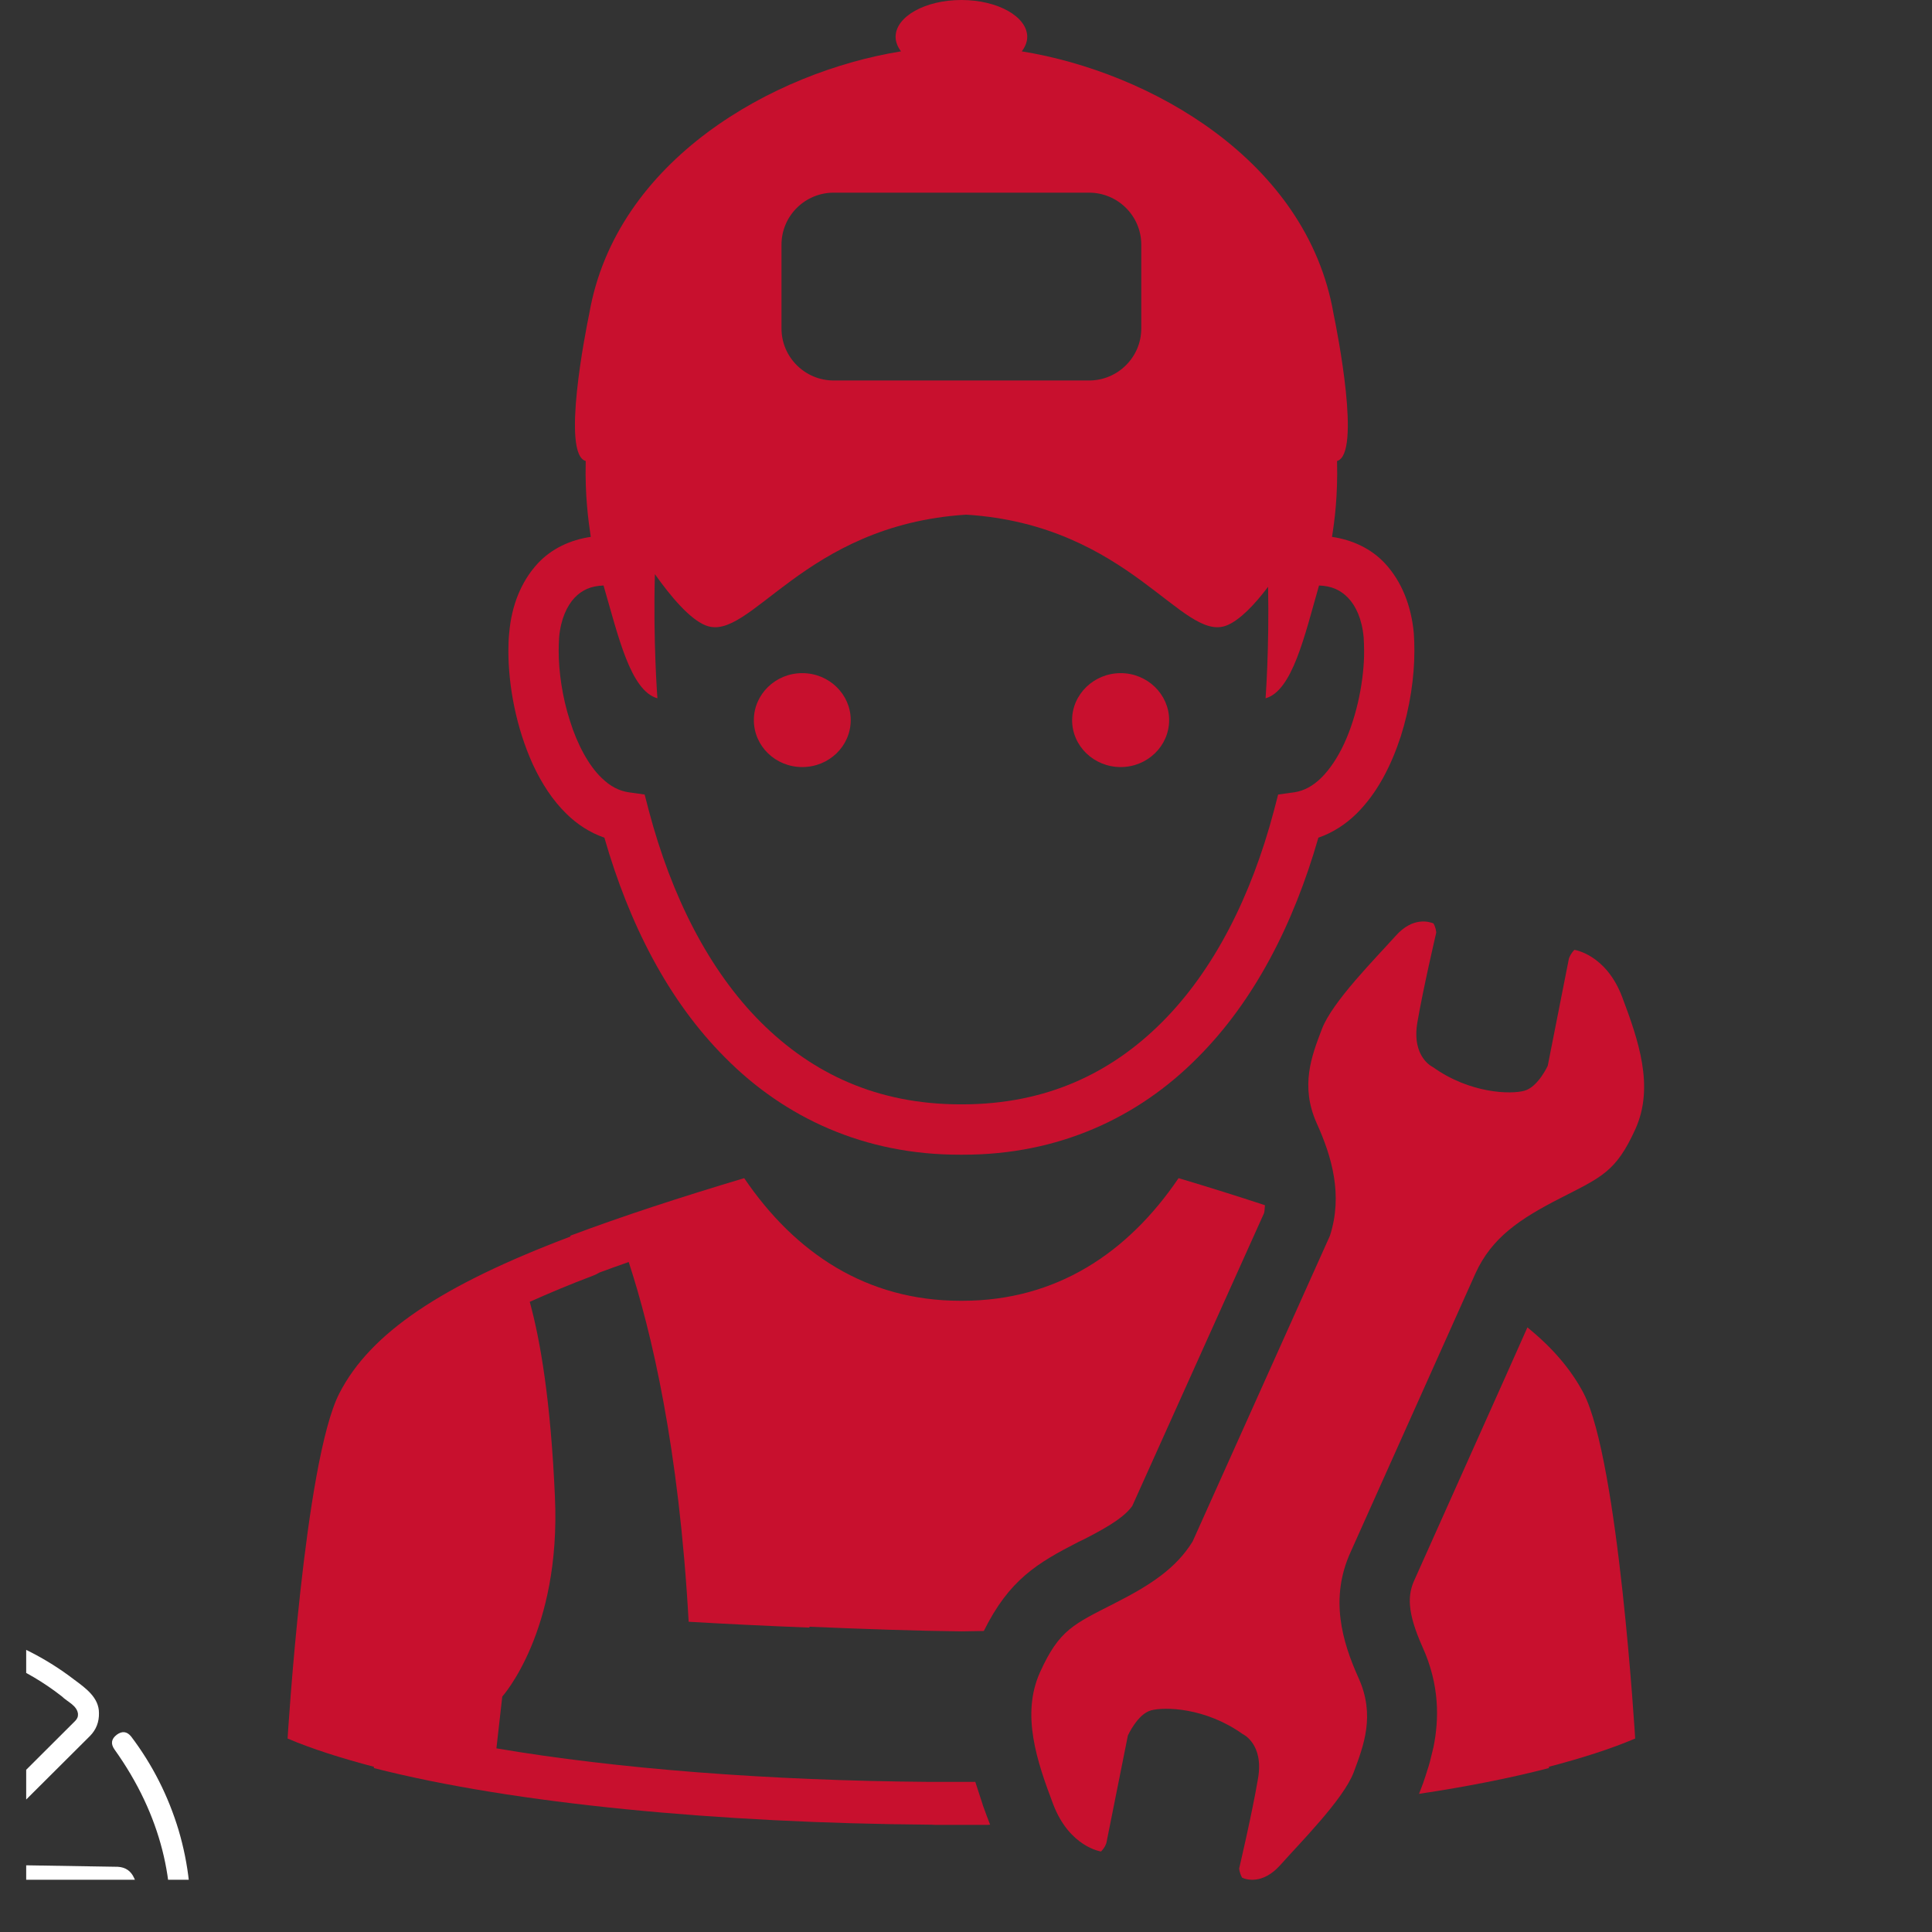 <?xml version="1.0" encoding="UTF-8"?>
<svg xmlns="http://www.w3.org/2000/svg" xmlns:xlink="http://www.w3.org/1999/xlink" width="48" zoomAndPan="magnify" viewBox="0 0 36 36" height="48" preserveAspectRatio="xMidYMid meet" version="1.2">
  <rect x="0" y="0" width="36" height="36" fill="#333333" stroke="none"/>
  <defs>
    <clipPath id="b726fe00c0">
      <path d="M 0.488 34 L 3 34 L 3 35.027 L 0.488 35.027 Z M 0.488 34 "></path>
    </clipPath>
    <clipPath id="111b4e736f">
      <path d="M 0.488 30 L 4 30 L 4 35.027 L 0.488 35.027 Z M 0.488 30 "></path>
    </clipPath>
    <clipPath id="ba1ef99dda">
      <path d="M 19.176 17.102 L 30.637 17.102 L 30.637 35.027 L 19.176 35.027 Z M 19.176 17.102 "></path>
    </clipPath>
    <clipPath id="d979c44656">
      <path d="M 26 24 L 30.887 24 L 30.887 34 L 26 34 Z M 26 24 "></path>
    </clipPath>
    <clipPath id="b9afb9e5fa">
      <path d="M 5.348 21 L 24 21 L 24 35 L 5.348 35 Z M 5.348 21 "></path>
    </clipPath>
  </defs>
  <g id="42236814fe">
    <g clip-rule="nonzero" clip-path="url(#b726fe00c0)">
      <path style=" stroke:none;fill-rule:nonzero;fill:#ffffff;fill-opacity:1;" d="M -0.836 35.125 L -1.316 35.609 C -1.312 35.844 -1.32 36.352 -1.316 36.582 L -0.457 36.555 C -0.359 36.551 -0.277 36.508 -0.215 36.434 L 0.332 35.789 L 0.609 36.348 C 0.664 36.461 0.75 36.527 0.871 36.543 C 1.094 36.59 1.254 36.316 1.379 36.184 C 1.488 36.328 1.621 36.617 1.844 36.602 C 1.93 36.602 2.004 36.57 2.066 36.512 L 2.648 35.98 C 2.785 35.844 2.812 35.688 2.734 35.516 L 2.5 34.996 C 2.441 34.863 2.34 34.793 2.195 34.785 L -0.449 34.742 Z M -0.836 35.125 "></path>
    </g>
    <g clip-rule="nonzero" clip-path="url(#111b4e736f)">
      <path style=" stroke:none;fill-rule:nonzero;fill:#ffffff;fill-opacity:1;" d="M 2.445 32.359 C 2.367 32.262 2.277 32.25 2.176 32.324 C 2.074 32.402 2.059 32.492 2.133 32.598 C 5.668 37.539 -0.539 43.355 -5.242 39.516 C -5.336 39.43 -5.34 39.34 -5.246 39.25 L -4.039 38.047 C -3.164 37.176 -2.195 36.207 -1.316 35.336 C -1.18 35.199 -0.859 34.871 -0.719 34.734 L 1.676 32.348 C 1.793 32.23 1.848 32.086 1.844 31.918 C 1.844 31.633 1.598 31.457 1.387 31.301 C 0.863 30.898 0.281 30.605 -0.352 30.414 C -0.984 30.227 -1.633 30.152 -2.293 30.195 C -2.953 30.242 -3.582 30.398 -4.184 30.672 C -4.789 30.945 -5.324 31.316 -5.789 31.785 C -6.258 32.25 -6.629 32.785 -6.906 33.387 C -7.18 33.988 -7.34 34.617 -7.387 35.277 C -7.434 35.938 -7.363 36.586 -7.176 37.219 C -6.988 37.852 -6.691 38.434 -6.293 38.961 C -6.215 39.066 -6.125 39.078 -6.02 39 C -5.914 38.922 -5.902 38.828 -5.98 38.727 C -6.473 38.07 -6.789 37.34 -6.93 36.531 C -7.07 35.723 -7.016 34.93 -6.773 34.148 C -5.809 30.828 -1.57 29.48 1.152 31.609 C 1.254 31.711 1.434 31.777 1.453 31.934 C 1.457 31.988 1.438 32.031 1.398 32.07 L -1.266 34.727 C -1.527 34.988 -1.84 35.297 -2.102 35.559 C -2.719 36.176 -3.387 36.844 -4.004 37.457 C -4.141 37.594 -4.508 37.961 -4.641 38.09 L -5.523 38.973 C -5.883 39.359 -5.621 39.781 -5.238 40.023 C -4.711 40.422 -4.129 40.715 -3.496 40.906 C -2.863 41.098 -2.215 41.168 -1.555 41.125 C -0.898 41.078 -0.266 40.922 0.336 40.648 C 0.938 40.375 1.473 40.004 1.941 39.539 C 2.41 39.07 2.781 38.535 3.059 37.934 C 3.332 37.332 3.492 36.703 3.539 36.043 C 3.586 35.383 3.516 34.738 3.328 34.102 C 3.137 33.469 2.844 32.887 2.445 32.359 Z M 2.445 32.359 "></path>
    </g>
    <path style=" stroke:none;fill-rule:nonzero;fill:#c8102e;fill-opacity:1;" d="M 10.418 11.879 C 10.449 11.531 10.566 11.289 10.707 11.137 C 10.848 10.992 11.012 10.918 11.246 10.91 C 11.52 11.848 11.746 12.871 12.25 13.012 C 12.25 13.012 12.168 11.949 12.203 10.699 C 12.5 11.117 12.848 11.531 13.145 11.652 C 13.973 11.992 14.957 9.781 18.004 9.59 C 21.051 9.781 22.035 11.992 22.863 11.652 C 23.102 11.555 23.379 11.266 23.629 10.934 C 23.652 12.082 23.582 13.012 23.582 13.012 C 24.082 12.871 24.309 11.848 24.578 10.91 C 24.816 10.918 24.98 10.996 25.121 11.141 C 25.262 11.289 25.379 11.531 25.41 11.879 C 25.414 11.953 25.418 12.039 25.418 12.129 C 25.422 12.641 25.293 13.324 25.047 13.855 C 24.926 14.117 24.773 14.344 24.617 14.496 C 24.457 14.652 24.297 14.734 24.125 14.762 L 23.816 14.805 L 23.738 15.105 C 23.316 16.703 22.617 18.082 21.652 19.047 C 20.691 20.008 19.484 20.574 17.941 20.578 L 17.887 20.578 C 16.344 20.574 15.141 20.008 14.176 19.047 C 13.211 18.082 12.512 16.703 12.09 15.105 L 12.012 14.805 L 11.707 14.762 C 11.531 14.734 11.371 14.652 11.211 14.496 C 10.973 14.27 10.758 13.875 10.621 13.434 C 10.477 12.992 10.41 12.512 10.41 12.129 C 10.41 12.039 10.414 11.953 10.418 11.879 Z M 14.562 4.559 C 14.562 4.023 15 3.59 15.535 3.59 L 20.293 3.59 C 20.828 3.59 21.266 4.023 21.266 4.559 L 21.266 6.121 C 21.266 6.656 20.828 7.09 20.293 7.09 L 15.535 7.09 C 15 7.09 14.562 6.656 14.562 6.121 Z M 9.93 14.246 C 10.09 14.59 10.293 14.91 10.559 15.168 C 10.754 15.359 10.992 15.516 11.262 15.609 C 11.723 17.215 12.453 18.648 13.512 19.707 C 14.621 20.828 16.109 21.52 17.891 21.516 L 17.938 21.516 C 19.719 21.52 21.207 20.828 22.316 19.707 C 23.375 18.648 24.105 17.215 24.566 15.609 C 24.836 15.516 25.074 15.359 25.27 15.168 C 25.668 14.777 25.926 14.258 26.102 13.719 C 26.273 13.18 26.355 12.617 26.355 12.129 C 26.355 12.012 26.352 11.902 26.344 11.797 C 26.297 11.285 26.117 10.832 25.805 10.496 C 25.551 10.223 25.199 10.059 24.82 10.004 C 24.867 9.707 24.93 9.246 24.914 8.59 C 25.371 8.465 24.914 6.16 24.848 5.844 C 24.352 2.98 21.418 1.34 19.039 0.957 C 19.102 0.875 19.141 0.781 19.141 0.688 C 19.141 0.309 18.59 0 17.914 0 C 17.238 0 16.688 0.309 16.688 0.688 C 16.688 0.781 16.727 0.875 16.789 0.957 C 14.41 1.34 11.477 2.98 10.98 5.844 C 10.914 6.16 10.457 8.465 10.914 8.59 C 10.898 9.246 10.965 9.707 11.008 10.004 C 10.629 10.059 10.277 10.223 10.023 10.496 C 9.711 10.832 9.531 11.285 9.488 11.797 L 9.484 11.812 L 9.488 11.797 C 9.477 11.902 9.473 12.016 9.473 12.129 C 9.473 12.781 9.617 13.559 9.93 14.246 "></path>
    <path style=" stroke:none;fill-rule:nonzero;fill:#c8102e;fill-opacity:1;" d="M 14.949 14.293 C 15.449 14.293 15.852 13.902 15.852 13.418 C 15.852 12.938 15.449 12.543 14.949 12.543 C 14.449 12.543 14.047 12.938 14.047 13.418 C 14.047 13.902 14.449 14.293 14.949 14.293 "></path>
    <path style=" stroke:none;fill-rule:nonzero;fill:#c8102e;fill-opacity:1;" d="M 20.883 14.293 C 21.379 14.293 21.785 13.902 21.785 13.418 C 21.785 12.938 21.379 12.543 20.883 12.543 C 20.383 12.543 19.977 12.938 19.977 13.418 C 19.977 13.902 20.383 14.293 20.883 14.293 "></path>
    <g clip-rule="nonzero" clip-path="url(#ba1ef99dda)">
      <path style=" stroke:none;fill-rule:nonzero;fill:#c8102e;fill-opacity:1;" d="M 30.227 18.578 C 29.926 17.781 29.336 17.699 29.336 17.699 C 29.258 17.781 29.234 17.863 29.234 17.863 L 28.84 19.859 C 28.84 19.859 28.66 20.254 28.406 20.324 C 28.156 20.395 27.391 20.379 26.699 19.883 C 26.699 19.883 26.301 19.703 26.41 19.055 C 26.52 18.41 26.762 17.379 26.762 17.379 C 26.762 17.379 26.762 17.301 26.711 17.207 C 26.637 17.176 26.328 17.074 26.004 17.441 C 25.629 17.859 24.824 18.668 24.633 19.172 C 24.441 19.672 24.223 20.234 24.535 20.93 C 24.816 21.551 25.027 22.266 24.781 23.027 L 22.223 28.723 C 21.91 29.23 21.43 29.539 20.77 29.875 C 20.004 30.266 19.738 30.367 19.379 31.16 C 19.023 31.953 19.324 32.824 19.625 33.621 C 19.93 34.418 20.516 34.5 20.516 34.5 C 20.598 34.418 20.617 34.336 20.617 34.336 L 21.016 32.34 C 21.016 32.34 21.195 31.941 21.445 31.871 C 21.699 31.801 22.461 31.816 23.156 32.312 C 23.156 32.312 23.555 32.492 23.441 33.141 C 23.332 33.789 23.09 34.816 23.09 34.816 C 23.09 34.816 23.094 34.898 23.145 34.988 C 23.219 35.023 23.523 35.121 23.852 34.758 C 24.223 34.34 25.031 33.531 25.223 33.027 C 25.41 32.527 25.629 31.965 25.316 31.27 C 25.004 30.578 24.777 29.781 25.164 28.926 L 27.492 23.73 C 27.797 23.059 28.32 22.711 29.086 22.32 C 29.848 21.93 30.113 21.832 30.473 21.039 C 30.832 20.246 30.527 19.375 30.227 18.578 "></path>
    </g>
    <g clip-rule="nonzero" clip-path="url(#d979c44656)">
      <path style=" stroke:none;fill-rule:nonzero;fill:#c8102e;fill-opacity:1;" d="M 29.508 25.961 C 29.277 25.523 28.938 25.121 28.461 24.734 L 28.078 25.594 L 26.359 29.434 C 26.23 29.711 26.211 30.027 26.504 30.684 C 26.828 31.398 26.816 32.035 26.711 32.555 C 26.695 32.621 26.68 32.684 26.664 32.746 C 26.656 32.773 26.652 32.801 26.645 32.824 C 26.629 32.883 26.613 32.938 26.594 32.992 C 26.586 33.023 26.574 33.051 26.566 33.082 C 26.551 33.129 26.535 33.176 26.52 33.219 C 26.496 33.281 26.473 33.348 26.449 33.406 C 26.449 33.414 26.441 33.422 26.441 33.426 C 27.324 33.293 28.141 33.133 28.863 32.945 C 28.863 32.938 28.863 32.93 28.859 32.922 C 29.465 32.762 30.012 32.59 30.469 32.395 C 30.469 32.395 30.16 27.223 29.508 25.961 "></path>
    </g>
    <g clip-rule="nonzero" clip-path="url(#b9afb9e5fa)">
      <path style=" stroke:none;fill-rule:nonzero;fill:#c8102e;fill-opacity:1;" d="M 11.172 23.711 C 11.348 23.645 11.527 23.582 11.715 23.516 C 12.137 24.805 12.652 26.969 12.832 30.219 C 13.492 30.258 14.289 30.297 15.082 30.328 L 15.082 30.312 C 16.102 30.355 17.145 30.391 17.914 30.398 C 18.043 30.395 18.188 30.395 18.332 30.391 C 18.805 29.438 19.32 29.129 20.098 28.73 L 20.211 28.676 C 20.715 28.418 20.961 28.25 21.098 28.062 L 23.555 22.602 C 23.566 22.555 23.566 22.504 23.57 22.457 C 23.059 22.289 22.523 22.121 21.961 21.953 C 21.012 23.352 19.676 24.238 17.934 24.238 C 17.93 24.238 17.93 24.238 17.926 24.238 C 17.922 24.238 17.918 24.238 17.914 24.238 C 17.91 24.238 17.906 24.238 17.902 24.238 C 17.902 24.238 17.898 24.238 17.895 24.238 C 16.152 24.238 14.816 23.352 13.867 21.953 C 12.676 22.309 11.59 22.664 10.633 23.023 C 10.629 23.027 10.629 23.035 10.625 23.043 C 8.23 23.949 6.902 24.836 6.324 25.961 C 5.672 27.223 5.359 32.395 5.359 32.395 C 5.816 32.59 6.363 32.762 6.969 32.922 C 6.969 32.93 6.965 32.938 6.965 32.945 C 9.59 33.617 13.422 33.969 17.309 34 C 17.344 34 17.387 34 17.422 34.004 C 17.586 34.004 17.75 34.004 17.914 34.004 C 18.078 34.004 18.242 34.004 18.406 34.004 C 18.422 34.004 18.434 34 18.449 34 C 18.406 33.887 18.359 33.766 18.312 33.633 C 18.312 33.629 18.312 33.629 18.312 33.629 C 18.266 33.496 18.148 33.117 18.172 33.203 L 17.332 33.203 C 14.309 33.18 11.477 32.957 9.25 32.578 L 9.359 31.613 C 9.359 31.613 10.457 30.398 10.34 27.887 C 10.262 26.109 10.07 24.98 9.871 24.258 C 10.227 24.098 10.617 23.934 11.051 23.77 C 11.094 23.754 11.133 23.734 11.172 23.711 "></path>
    </g>
  </g>
</svg>
